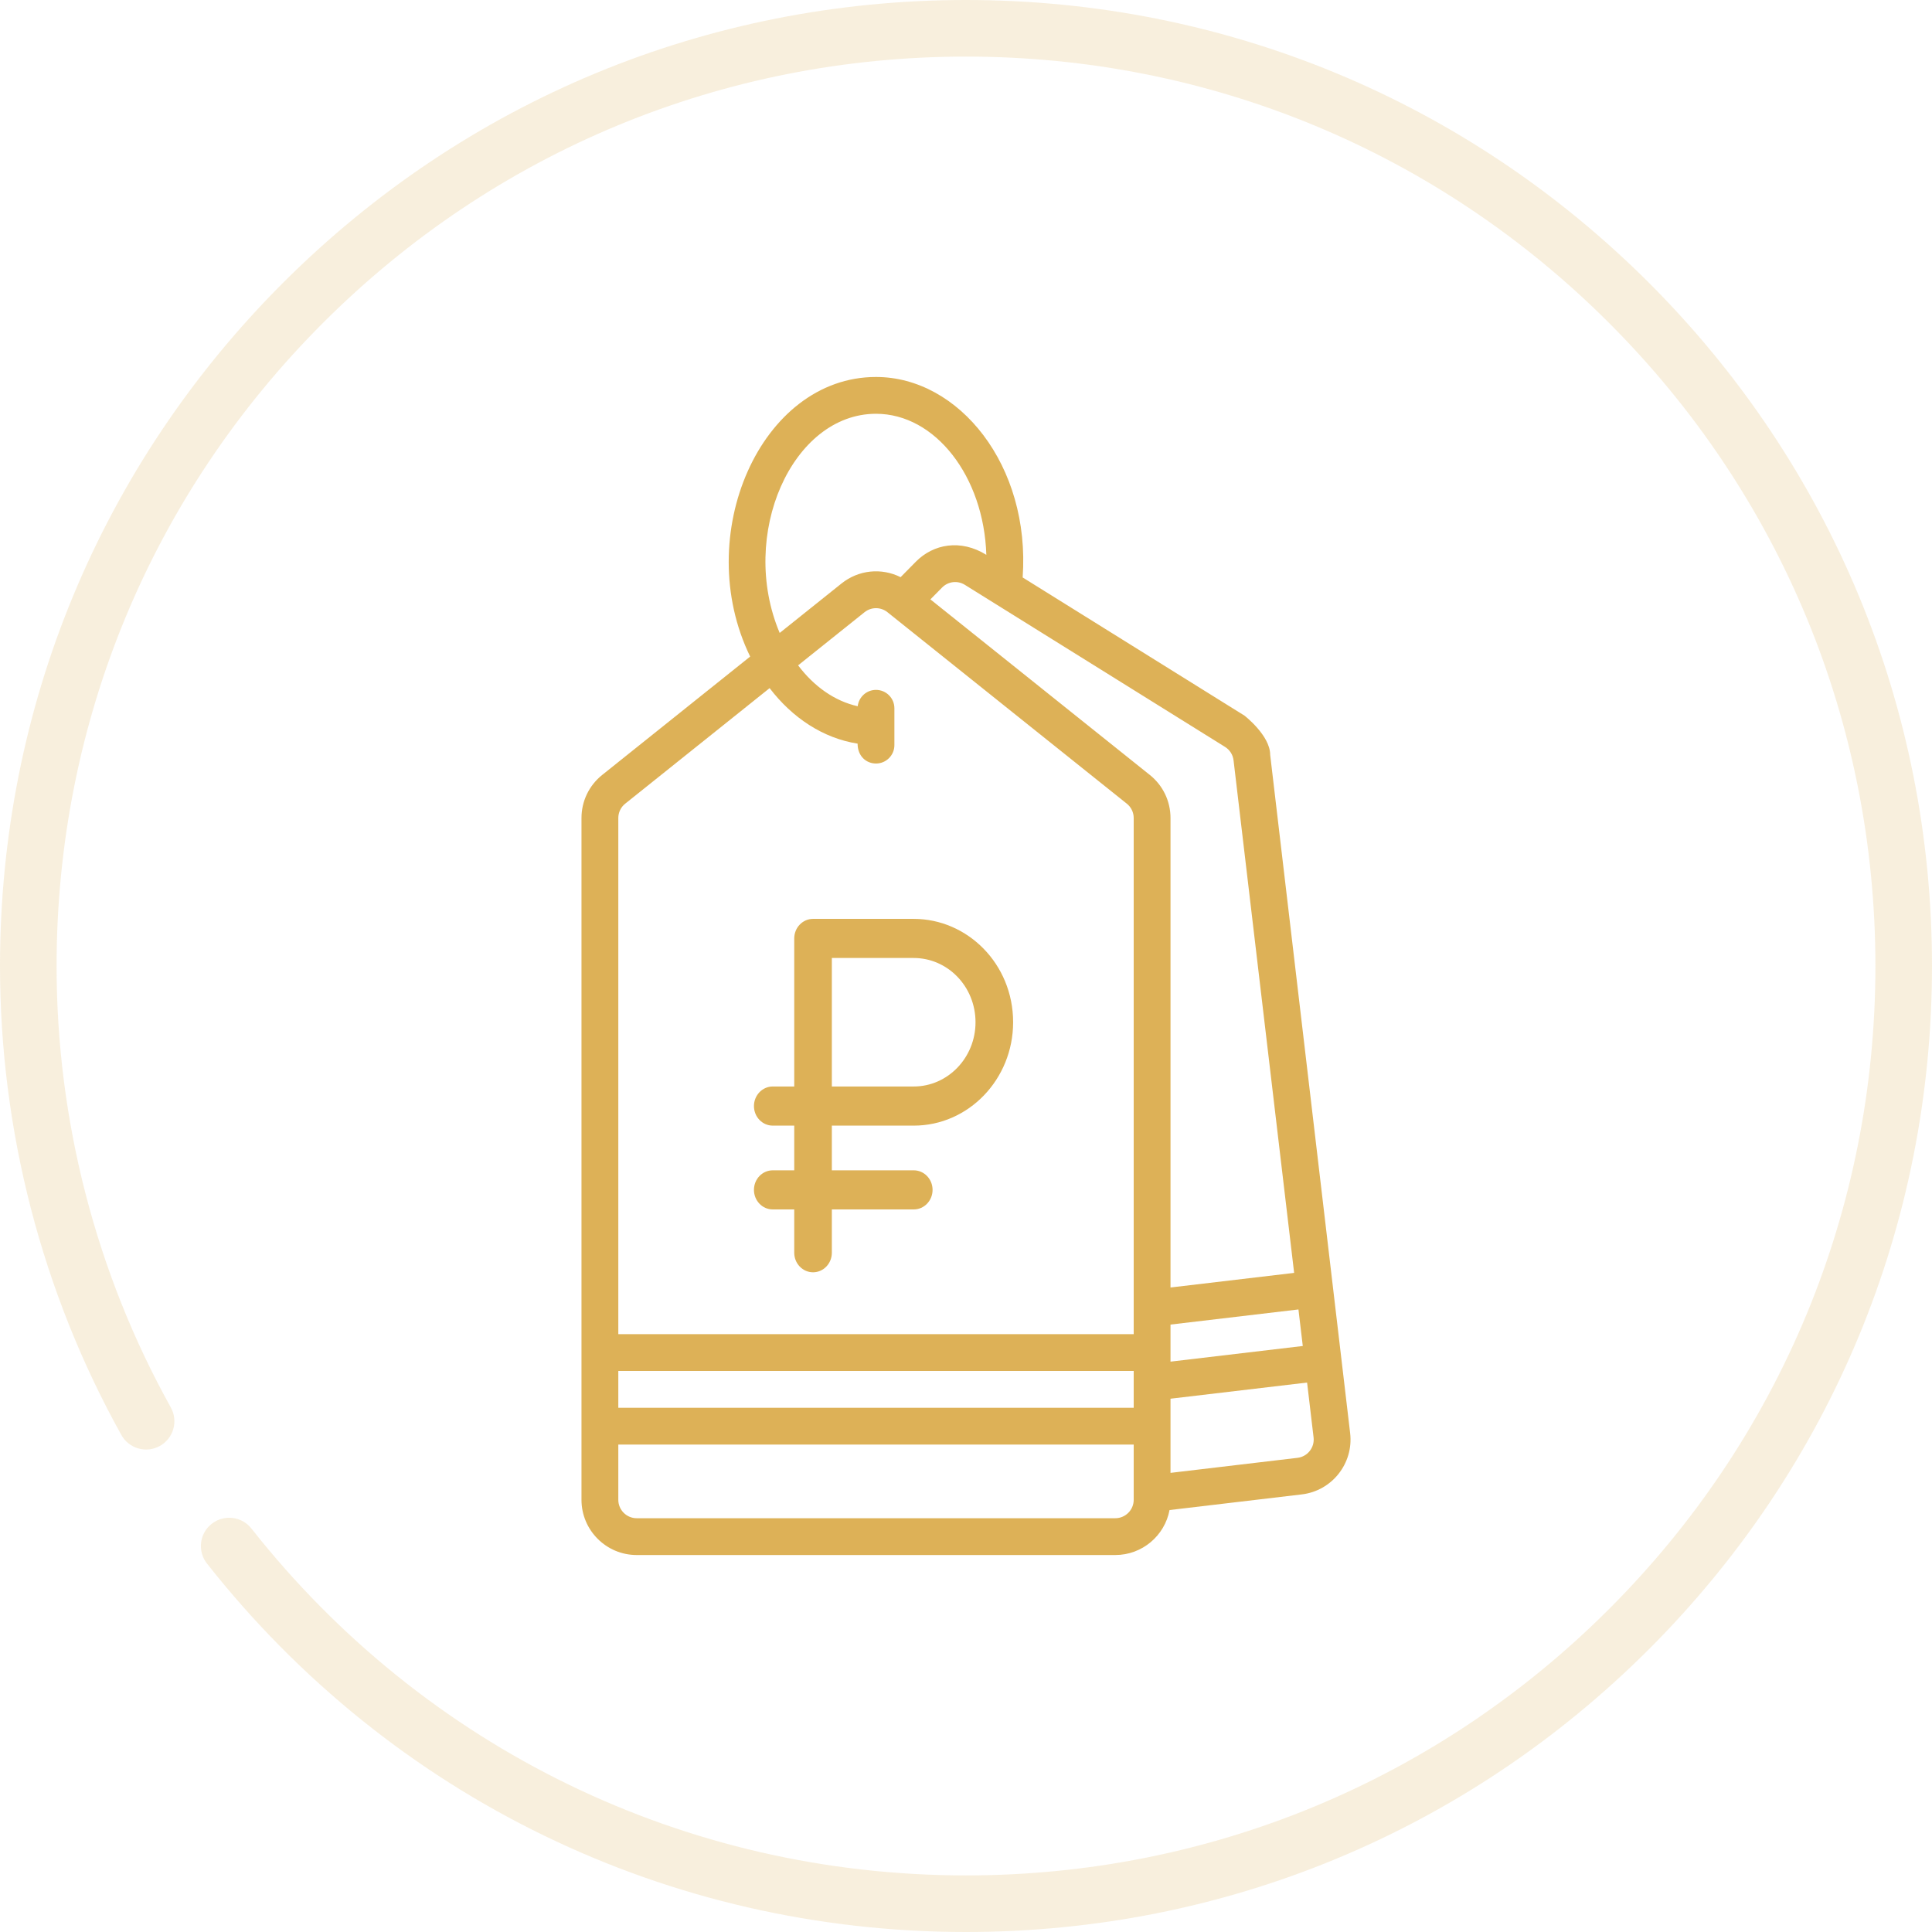 <?xml version="1.0" encoding="UTF-8"?> <svg xmlns="http://www.w3.org/2000/svg" width="82" height="82" viewBox="0 0 82 82" fill="none"> <path d="M69.992 12.008C62.247 4.265 51.952 0 41 0C30.049 0 19.753 4.265 12.008 12.008C4.265 19.752 0 30.049 0 41C0 47.966 1.781 54.849 5.151 60.906C5.474 61.485 6.205 61.694 6.785 61.371C7.365 61.048 7.573 60.317 7.25 59.737C4.079 54.037 2.402 47.558 2.402 41C2.402 30.69 6.417 20.997 13.707 13.707C20.997 6.417 30.69 2.402 41 2.402C51.31 2.402 61.003 6.417 68.293 13.707C75.583 20.997 79.598 30.69 79.598 41C79.598 51.31 75.583 61.003 68.293 68.293C61.003 75.583 51.31 79.598 41 79.598C29.102 79.598 18.047 74.232 10.671 64.875C10.261 64.355 9.505 64.265 8.984 64.676C8.463 65.086 8.374 65.842 8.785 66.363C16.619 76.3 28.361 82 41 82C51.952 82 62.247 77.735 69.992 69.992C77.735 62.248 82 51.952 82 41C82 30.049 77.735 19.752 69.992 12.008Z" fill="#DDB157" fill-opacity="0.2"></path> <path d="M53.91 32.035C53.91 31.216 52.819 30.373 52.819 30.373L43.405 24.509C43.739 19.762 40.708 16 37.18 16C32.276 16 29.338 22.736 31.839 27.866L25.56 32.89C25.001 33.337 24.68 34.004 24.68 34.72V63.656C24.68 64.949 25.732 66 27.024 66H47.336C48.48 66 49.435 65.176 49.639 64.091L55.252 63.427C56.535 63.275 57.456 62.108 57.304 60.825L53.91 32.035ZM26.243 58.188H48.118V59.75H26.243V58.188ZM49.68 56.219L55.11 55.577L55.294 57.128L49.68 57.792C49.68 57.314 49.68 56.694 49.68 56.219ZM52.356 32.271L54.927 54.025L49.68 54.645V34.72C49.68 34.004 49.36 33.337 48.801 32.89L39.489 25.44L39.984 24.938C40.242 24.676 40.641 24.628 40.953 24.823L51.993 31.7C52.196 31.826 52.328 32.034 52.356 32.271ZM37.18 17.562C39.699 17.562 41.758 20.224 41.863 23.549C40.774 22.871 39.613 23.088 38.871 23.841L38.224 24.497C37.419 24.093 36.446 24.181 35.716 24.765L33.092 26.864C31.335 22.698 33.619 17.562 37.18 17.562ZM26.536 34.11L32.665 29.206C33.634 30.473 34.939 31.333 36.399 31.562C36.399 32.102 36.774 32.406 37.18 32.406C37.612 32.406 37.961 32.056 37.961 31.625V30.062C37.961 29.631 37.612 29.281 37.18 29.281C36.778 29.281 36.448 29.585 36.404 29.975C35.425 29.757 34.548 29.134 33.874 28.239L36.692 25.985C36.98 25.755 37.381 25.755 37.668 25.985C38.564 26.701 46.85 33.33 47.825 34.11C48.011 34.259 48.118 34.481 48.118 34.72V56.625H26.243V34.72C26.243 34.481 26.349 34.259 26.536 34.11ZM47.336 64.438H27.024C26.593 64.438 26.243 64.087 26.243 63.656V61.312H48.118V63.656C48.118 64.087 47.767 64.438 47.336 64.438ZM55.068 61.875L49.68 62.513C49.68 61.423 49.68 60.456 49.68 59.365L55.477 58.68L55.752 61.008C55.803 61.436 55.496 61.825 55.068 61.875Z" fill="#DDB157"></path> <path d="M38.782 39H34.508C34.067 39 33.71 39.372 33.71 39.83V46.114H32.798C32.357 46.114 32 46.486 32 46.945C32 47.403 32.357 47.775 32.798 47.775H33.71V49.672H32.798C32.357 49.672 32 50.043 32 50.502C32 50.96 32.357 51.332 32.798 51.332H33.71V53.17C33.71 53.628 34.067 54 34.508 54C34.949 54 35.306 53.628 35.306 53.17V51.332H38.782C39.223 51.332 39.581 50.96 39.581 50.502C39.581 50.043 39.223 49.672 38.782 49.672H35.306V47.775H38.782C41.108 47.775 43 45.807 43 43.387C43 40.908 41.059 39 38.782 39ZM38.782 46.114H35.306V40.66H38.782C40.219 40.66 41.404 41.866 41.404 43.388C41.404 44.891 40.228 46.114 38.782 46.114Z" fill="#DDB157"></path> </svg> 